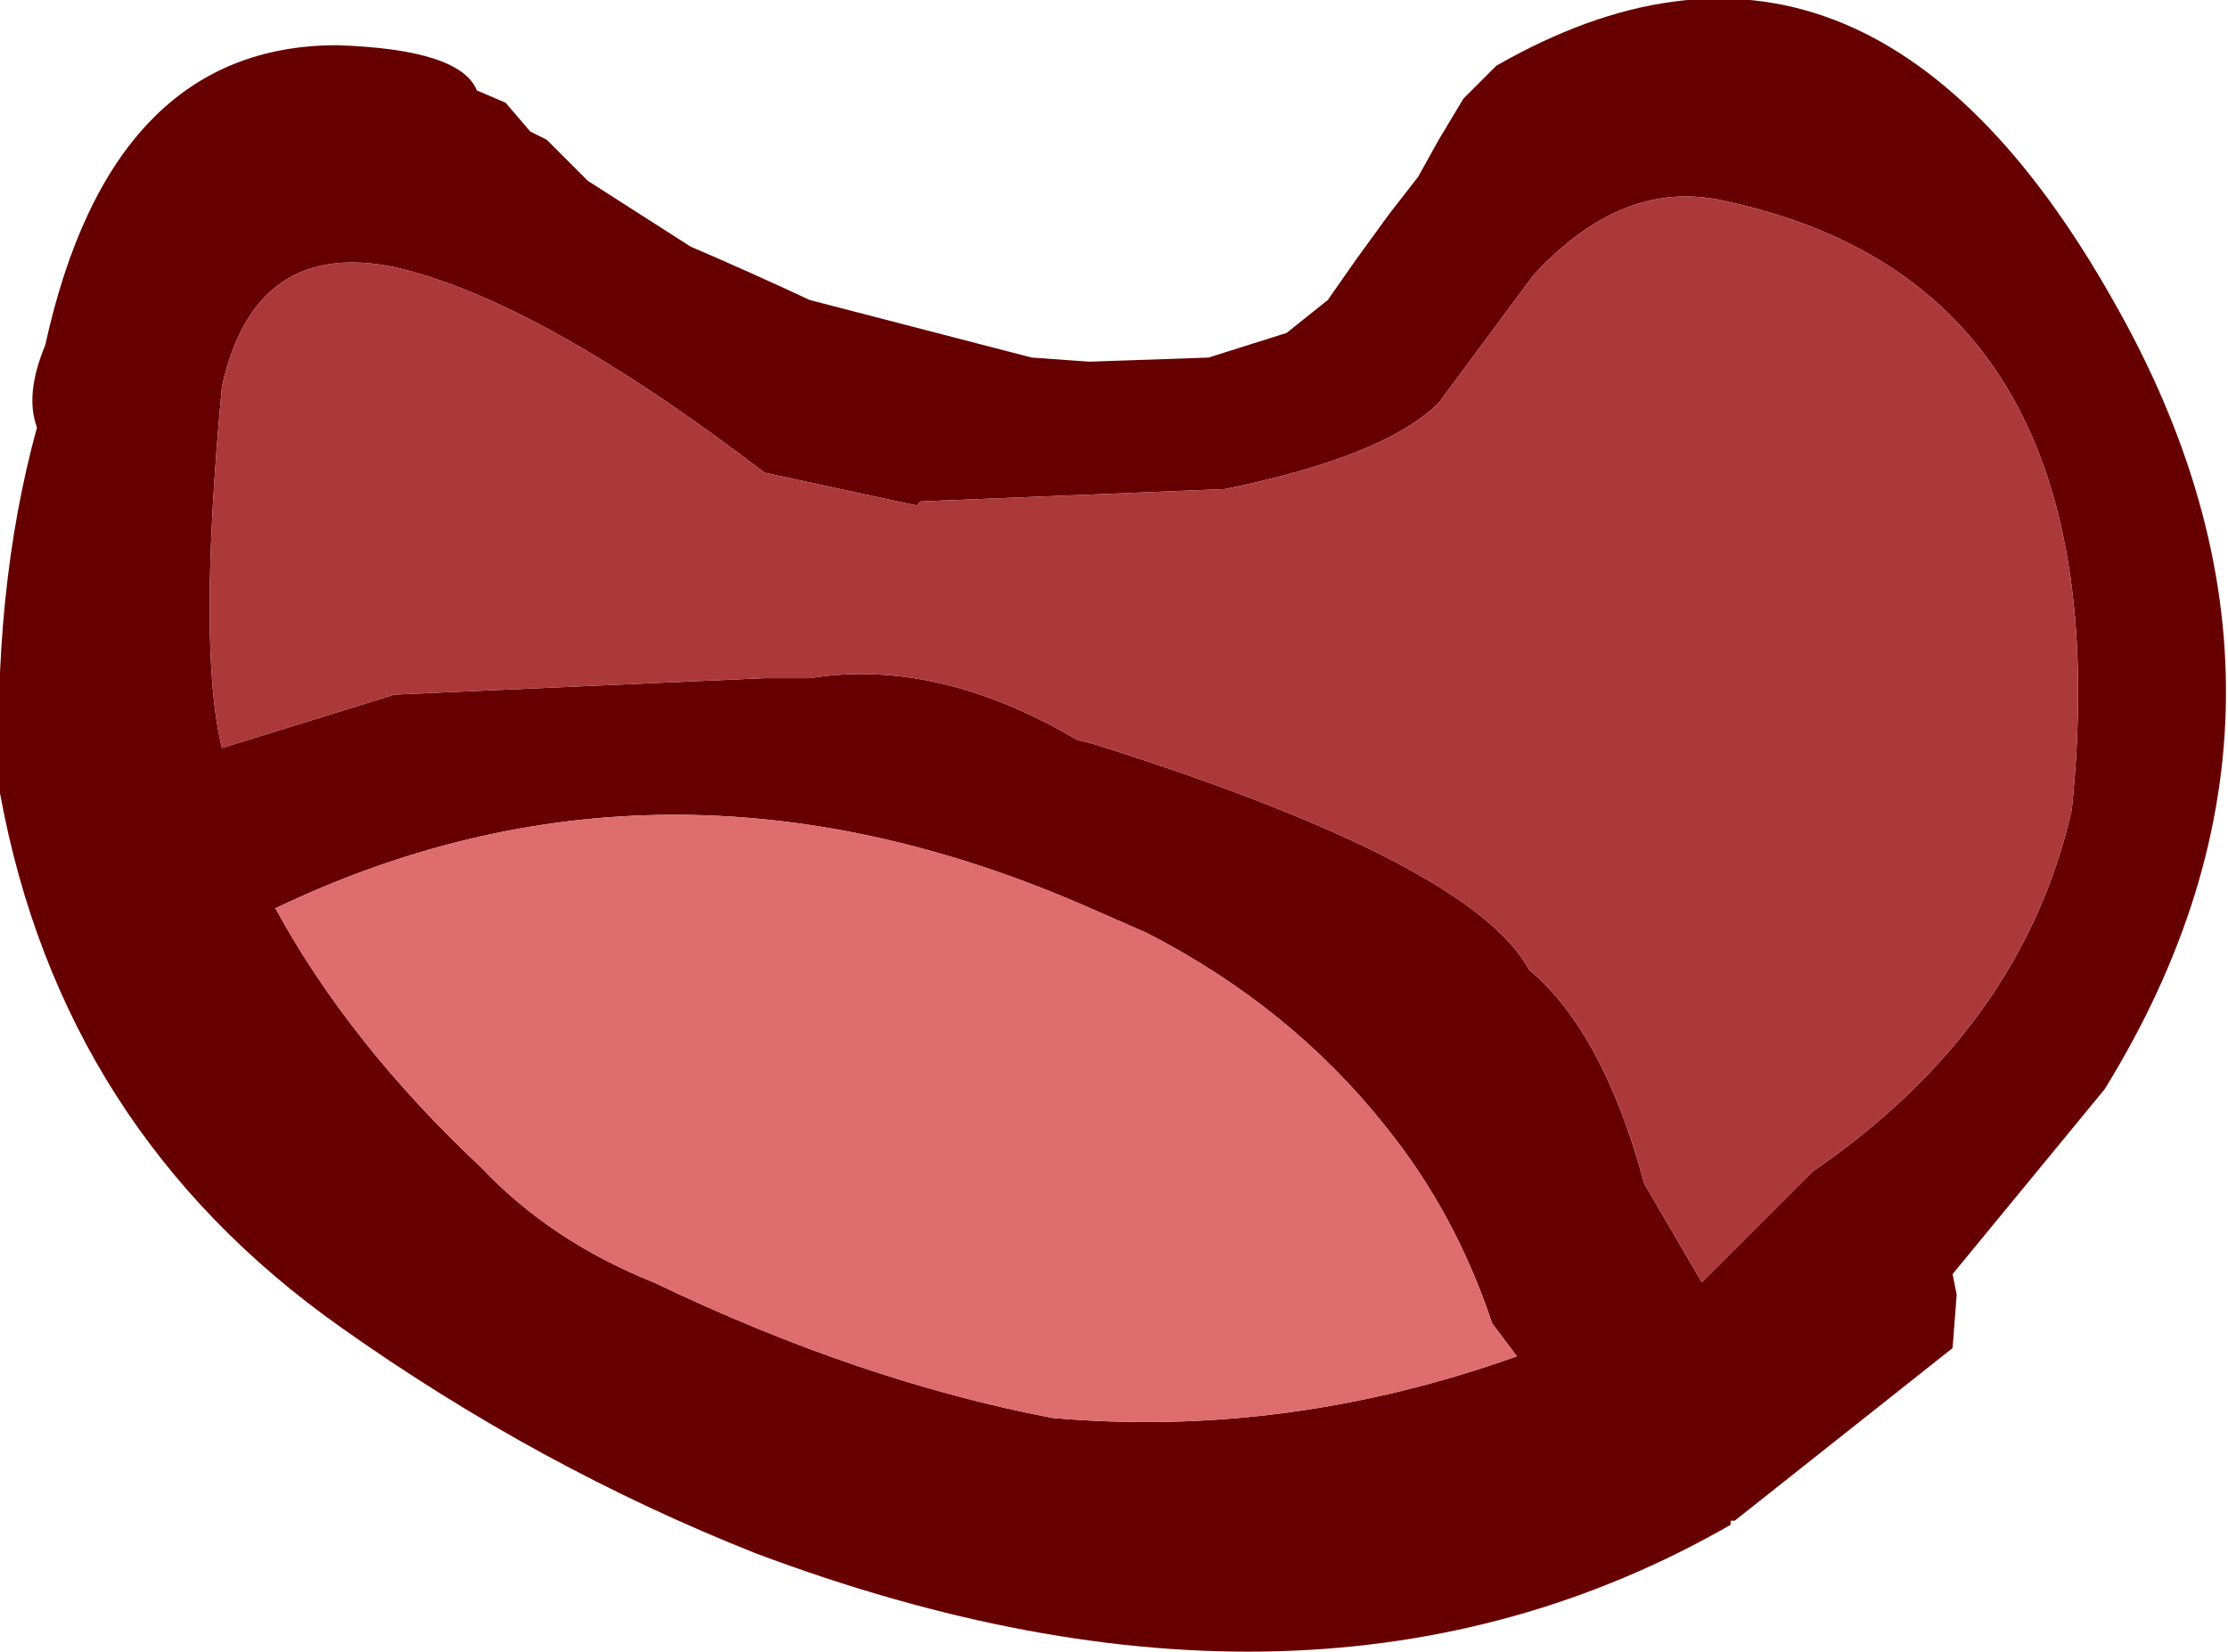 <?xml version="1.0" encoding="UTF-8" standalone="no"?>
<svg xmlns:xlink="http://www.w3.org/1999/xlink" height="20.1px" width="27.1px" xmlns="http://www.w3.org/2000/svg">
  <g transform="matrix(1.0, 0.0, 0.0, 1.0, 8.55, 11.95)">
    <path d="M8.35 -9.35 L8.7 -9.8 8.95 -10.25 9.25 -10.75 9.65 -11.15 Q14.1 -13.7 17.15 -8.3 19.95 -3.4 17.05 1.3 L15.2 3.55 15.25 3.8 15.2 4.45 12.55 6.55 12.5 6.55 12.5 6.6 Q7.45 9.5 0.65 6.95 -2.0 5.9 -4.4 4.2 -7.8 1.8 -8.55 -2.3 -8.65 -4.75 -8.1 -6.75 -8.25 -7.15 -8.0 -7.75 -7.2 -11.4 -4.45 -11.4 -2.95 -11.35 -2.75 -10.85 L-2.4 -10.7 -2.1 -10.35 -1.9 -10.25 -1.4 -9.75 -0.15 -8.95 Q0.55 -8.65 1.3 -8.3 L4.0 -7.6 4.7 -7.55 6.15 -7.6 7.1 -7.9 7.6 -8.3 7.95 -8.8 8.35 -9.35 M10.1 -8.6 L8.95 -7.05 Q8.3 -6.4 6.35 -6.0 L2.65 -5.85 2.6 -5.8 0.75 -6.2 Q-2.0 -8.3 -3.75 -8.7 -5.45 -9.05 -5.85 -7.25 -6.15 -4.05 -5.85 -2.85 L-3.75 -3.5 0.75 -3.7 1.3 -3.7 Q2.85 -3.95 4.55 -2.95 L4.75 -2.9 Q9.35 -1.45 10.05 -0.15 10.95 0.6 11.45 2.45 L12.15 3.65 13.5 2.3 Q16.05 0.55 16.65 -2.1 17.3 -8.45 12.45 -9.5 11.2 -9.8 10.1 -8.6 M4.6 -0.95 Q-0.5 -3.15 -5.2 -0.9 -4.3 0.75 -2.7 2.25 -1.85 3.15 -0.6 3.65 1.9 4.85 4.25 5.3 7.1 5.55 9.9 4.55 L9.6 4.15 Q9.15 2.8 8.3 1.75 7.15 0.3 5.4 -0.6 L4.6 -0.95" fill="#660000" fill-rule="evenodd" stroke="none"/>
    <path d="M10.1 -8.6 Q11.2 -9.8 12.45 -9.5 17.3 -8.45 16.65 -2.1 16.05 0.55 13.5 2.3 L12.15 3.65 11.45 2.45 Q10.95 0.6 10.05 -0.15 9.35 -1.45 4.75 -2.9 L4.55 -2.95 Q2.85 -3.95 1.3 -3.7 L0.75 -3.7 -3.75 -3.5 -5.85 -2.85 Q-6.15 -4.05 -5.85 -7.25 -5.45 -9.05 -3.75 -8.7 -2.0 -8.3 0.75 -6.2 L2.6 -5.8 2.65 -5.85 6.35 -6.0 Q8.3 -6.4 8.95 -7.05 L10.1 -8.6" fill="#ac3939" fill-rule="evenodd" stroke="none"/>
    <path d="M4.6 -0.95 L5.4 -0.6 Q7.15 0.3 8.3 1.75 9.15 2.8 9.6 4.15 L9.9 4.55 Q7.1 5.55 4.25 5.3 1.9 4.85 -0.6 3.65 -1.85 3.15 -2.7 2.25 -4.3 0.75 -5.2 -0.9 -0.5 -3.15 4.6 -0.95" fill="#de6d6d" fill-rule="evenodd" stroke="none"/>
  </g>
</svg>
